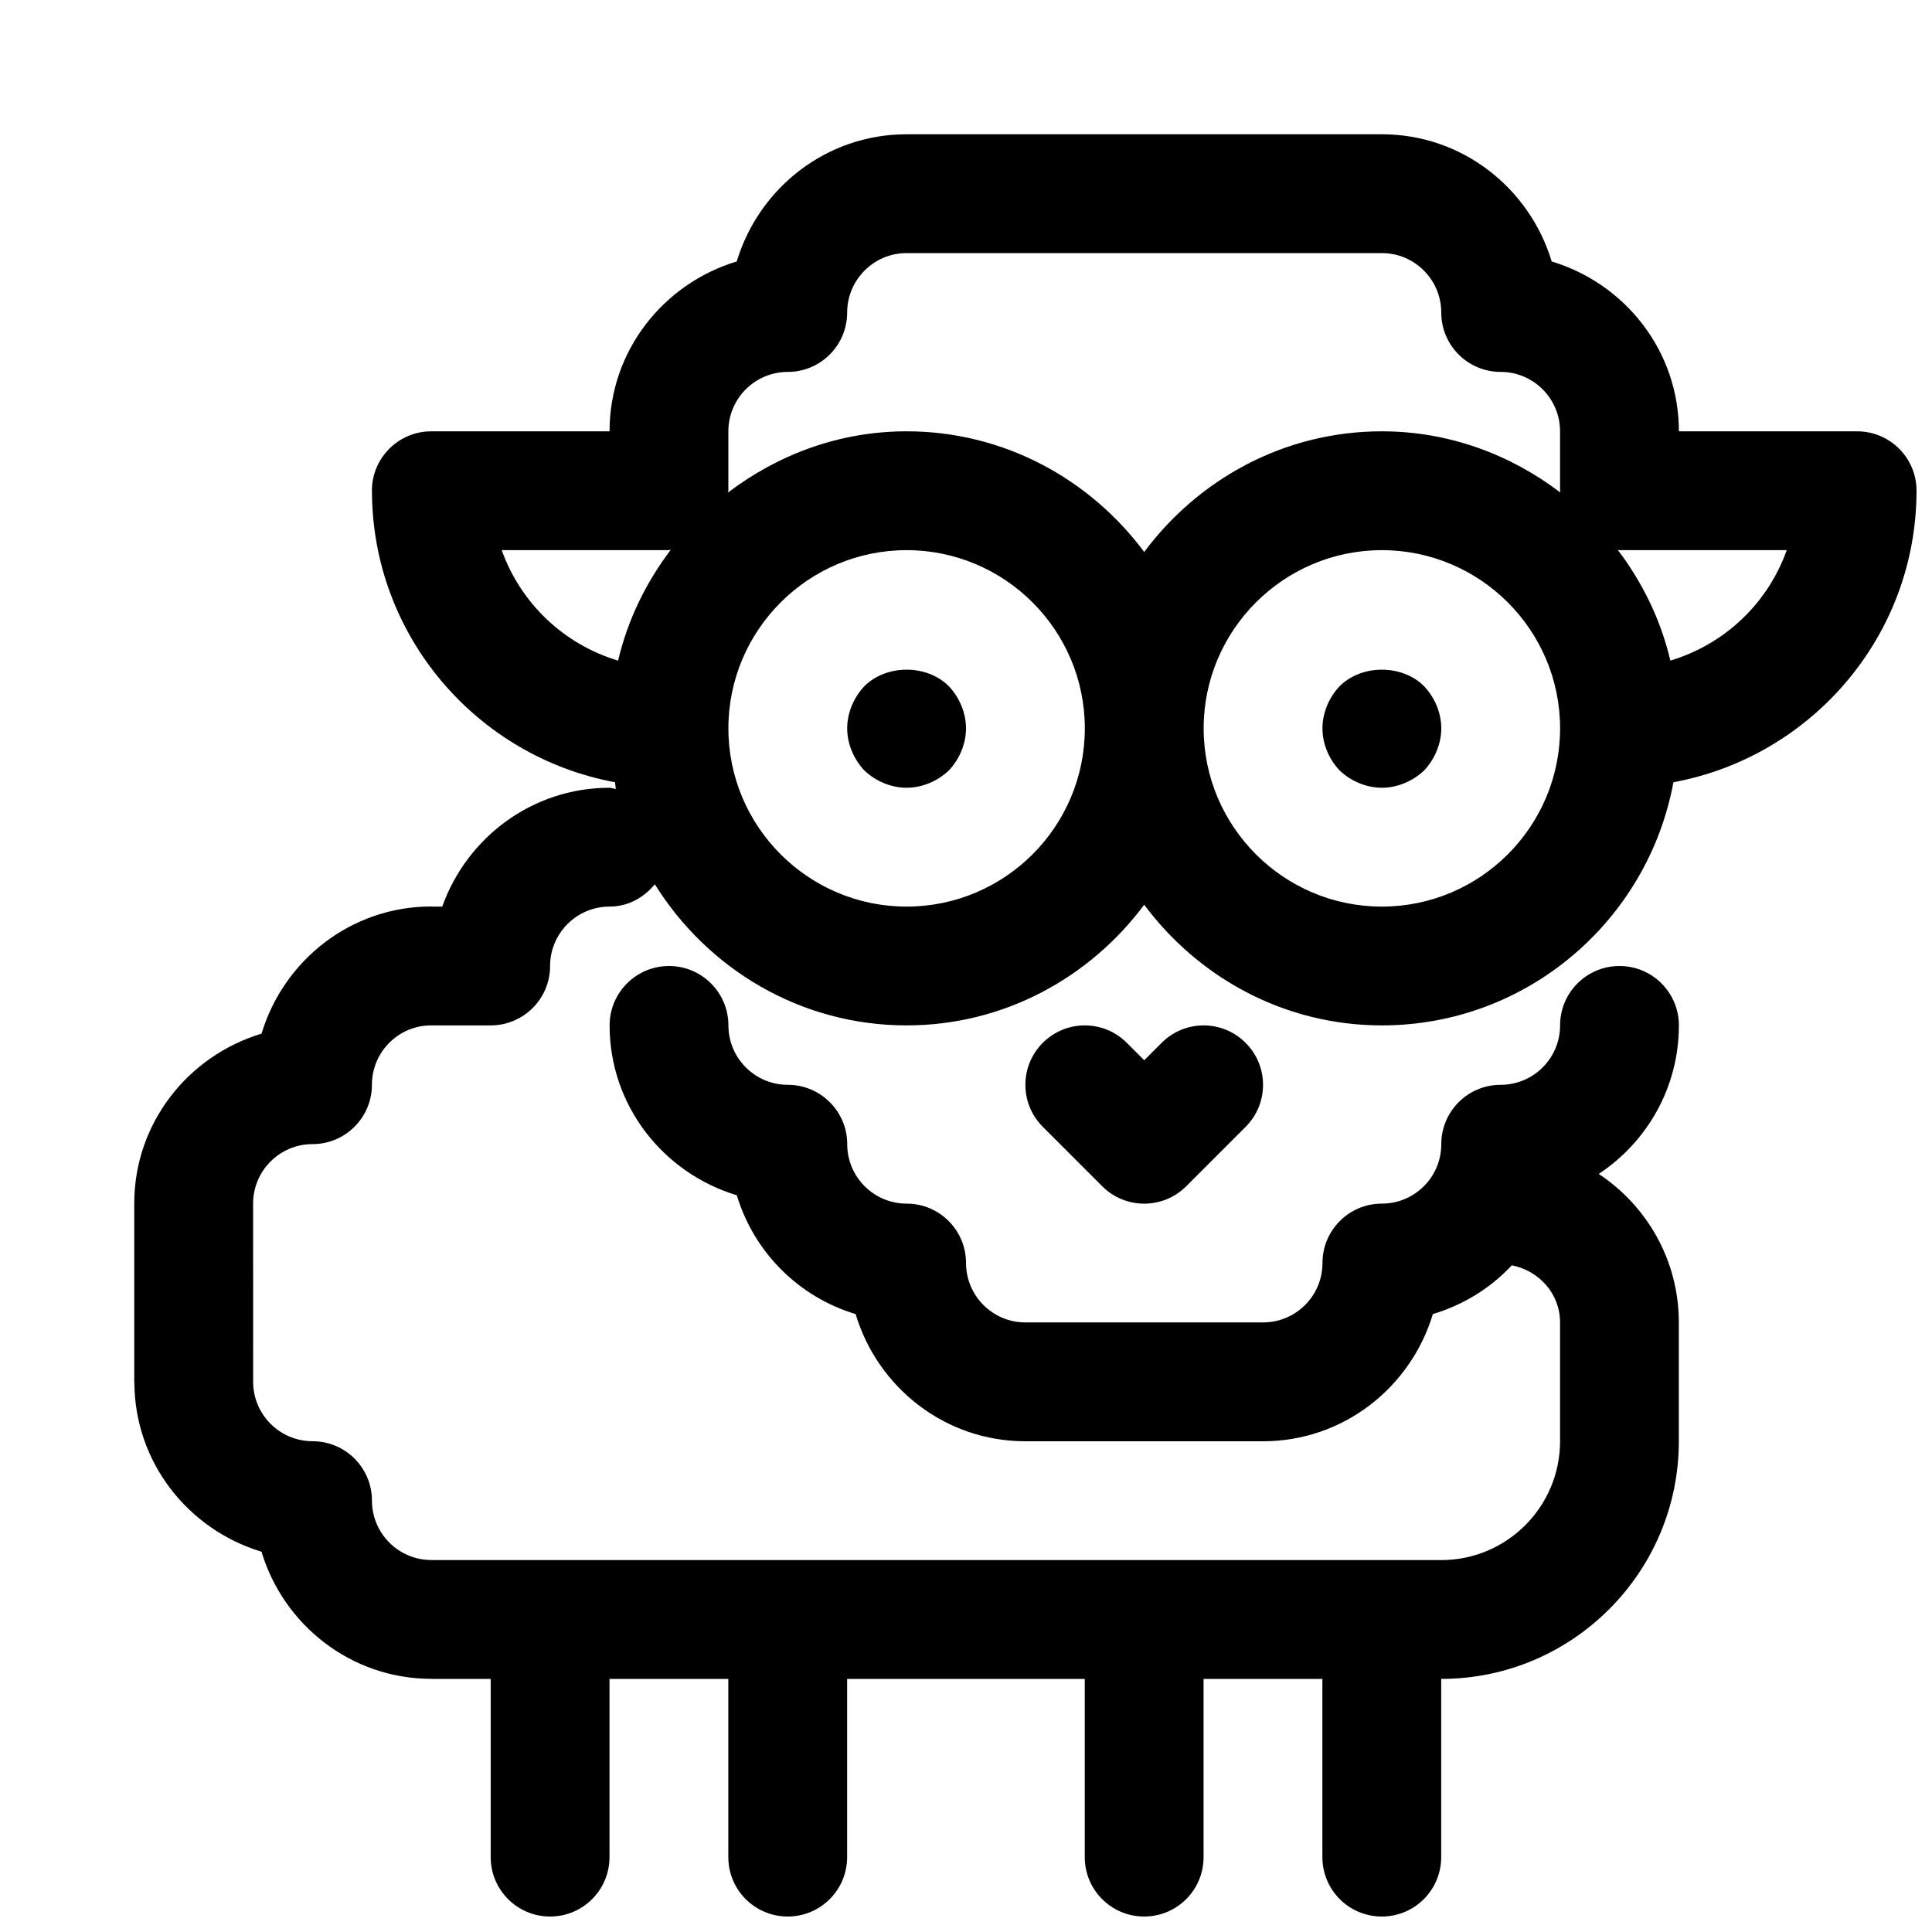 <?xml version="1.0" encoding="UTF-8"?>
<!-- Uploaded to: SVG Repo, www.svgrepo.com, Generator: SVG Repo Mixer Tools -->
<svg width="800px" height="800px" version="1.1" viewBox="144 144 512 512" xmlns="http://www.w3.org/2000/svg">
 <defs>
  <clipPath id="a">
   <path d="m179 179h472.9v472.9h-472.9z"/>
  </clipPath>
 </defs>
 <g clip-path="url(#a)">
  <path d="m651.9 274.05c0-8.707-7.039-15.742-15.742-15.742h-0.031l-47.203-0.004c0-21.316-14.266-39.156-33.707-45.012-5.856-19.426-23.695-33.707-45.012-33.707h-125.95c-21.316 0-39.156 14.281-45.012 33.707-19.43 5.859-33.707 23.695-33.707 45.012h-47.188-0.047c-4.344 0-8.281 1.766-11.129 4.613-2.852 2.852-4.613 6.785-4.613 11.133 0 0.031 0.016 0.047 0.016 0.078 0.047 38.461 27.867 70.422 64.41 77.176 0.109 0.598 0.109 1.211 0.234 1.793-0.582-0.043-1.086-0.328-1.684-0.328-20.5 0-37.801 13.195-44.336 31.488h-2.723c-0.047 0-0.094-0.031-0.156-0.031-21.316 0-39.156 14.281-45.012 33.707-19.445 5.859-33.727 23.695-33.727 44.996v0.051 47.23c0 0.062 0.031 0.109 0.031 0.172 0.078 21.238 14.328 38.996 33.691 44.84 5.84 19.363 23.602 33.598 44.84 33.691 0.047-0.016 0.094 0.016 0.156 0.016h15.742v47.23c0 8.707 7.055 15.742 15.742 15.742 8.691 0 15.742-7.039 15.742-15.742v-47.23h31.488v47.23c0 8.707 7.055 15.742 15.742 15.742 8.691 0 15.742-7.039 15.742-15.742v-47.23h62.977v47.23c0 8.707 7.039 15.742 15.742 15.742 8.707 0 15.742-7.039 15.742-15.742v-47.23h31.488v47.23c0 8.707 7.039 15.742 15.742 15.742 8.707 0 15.742-7.039 15.742-15.742v-47.23c34.73 0 62.977-28.246 62.977-62.977v-31.488c0-16.438-8.453-30.906-21.223-39.359 12.785-8.453 21.238-22.922 21.238-39.359 0-8.691-7.039-15.742-15.742-15.742-8.707 0-15.742 7.055-15.742 15.742 0 8.691-7.055 15.742-15.742 15.742-8.707 0-15.742 7.039-15.742 15.742 0 8.691-7.055 15.742-15.742 15.742-8.707 0-15.742 7.039-15.742 15.742 0 8.691-7.055 15.742-15.742 15.742h-62.977c-8.676 0-15.742-7.055-15.742-15.742 0-8.707-7.055-15.742-15.742-15.742-8.676 0-15.742-7.055-15.742-15.742 0-8.707-7.055-15.742-15.742-15.742-8.676 0-15.742-7.055-15.742-15.742 0-8.691-7.055-15.742-15.742-15.742-8.691 0-15.742 7.055-15.742 15.742 0 21.316 14.281 39.156 33.707 45.012 4.566 15.113 16.375 26.938 31.488 31.488 5.832 19.43 23.672 33.707 44.988 33.707h62.977c21.316 0 39.156-14.281 45.012-33.707 8.109-2.441 15.305-6.894 20.926-12.926 7.211 1.434 12.781 7.512 12.781 15.145v31.488c0 17.367-14.121 31.488-31.488 31.488h-267.55c-0.031 0-0.047-0.016-0.078-0.016-8.676 0-15.742-7.055-15.742-15.742 0-8.707-7.055-15.742-15.742-15.742-8.676 0-15.742-7.055-15.742-15.742v-0.078l-0.008-47.141v-0.031c0-8.691 7.07-15.742 15.742-15.742 8.691 0 15.742-7.039 15.742-15.742 0.004-8.648 7.023-15.719 15.668-15.719h0.062 15.742c8.691 0 15.742-7.055 15.742-15.742 0-8.676 7.07-15.742 15.742-15.742 4.914 0 9.133-2.394 12.012-5.918 13.91 22.352 38.504 37.402 66.715 37.402 25.836 0 48.617-12.691 62.977-31.977 14.359 19.289 37.125 31.977 62.977 31.977 38.512 0 70.52-27.852 77.273-64.441 36.57-6.754 64.406-38.746 64.422-77.254zm-204.67 16.23c-14.359-19.285-37.141-31.977-62.977-31.977-17.84 0-34.117 6.188-47.328 16.23 0.004-0.172 0.098-0.312 0.098-0.484v-15.746c0-8.691 7.07-15.742 15.742-15.742 8.691 0 15.742-7.055 15.742-15.742v-0.016c0.02-8.676 7.07-15.73 15.746-15.73h125.95c8.691 0 15.742 7.07 15.742 15.742 0 8.691 7.039 15.742 15.742 15.742 8.691 0 15.742 7.07 15.742 15.742v15.742c0 0.172 0.094 0.316 0.094 0.488-13.203-10.039-29.484-16.227-47.32-16.227-25.852 0-48.617 12.691-62.977 31.977zm-170.27-0.488h44.32c0.172 0 0.316-0.094 0.488-0.094-6.551 8.629-11.414 18.516-13.965 29.379-14.391-4.328-25.82-15.207-30.844-29.285zm107.3 94.465c-26.039 0-47.23-21.191-47.23-47.23 0-26.039 21.191-47.23 47.23-47.23 26.039 0 47.23 21.191 47.23 47.23 0.004 26.039-21.188 47.23-47.23 47.23zm125.95 0c-26.039 0-47.23-21.191-47.23-47.23 0-26.039 21.191-47.23 47.23-47.23 26.039 0 47.23 21.191 47.23 47.23 0 26.039-21.191 47.23-47.23 47.23zm76.453-65.195c-2.551-10.863-7.43-20.75-13.965-29.379 0.172 0.016 0.316 0.109 0.488 0.109h44.32c-5.008 14.078-16.438 24.957-30.844 29.27z"/>
 </g>
 <path d="m499.03 325.84c-2.848 2.992-4.566 7.086-4.566 11.18s1.715 8.188 4.566 11.18c2.977 2.832 7.086 4.562 11.18 4.562s8.188-1.73 11.18-4.566c2.832-2.988 4.562-7.082 4.562-11.176s-1.73-8.188-4.566-11.18c-5.824-5.824-16.527-5.824-22.355 0z"/>
 <path d="m373.08 325.84c-2.836 2.992-4.566 7.086-4.566 11.18s1.73 8.188 4.566 11.18c2.988 2.832 7.082 4.562 11.176 4.562s8.188-1.73 11.18-4.566c2.832-2.988 4.566-7.082 4.566-11.176s-1.73-8.188-4.566-11.18c-5.824-5.824-16.531-5.824-22.355 0z"/>
 <path d="m451.84 420.36-4.613 4.613-4.613-4.613c-6.156-6.156-16.105-6.156-22.262 0s-6.156 16.105 0 22.262l15.742 15.742c3.07 3.074 7.102 4.617 11.133 4.617s8.062-1.543 11.133-4.613l15.742-15.742c6.156-6.156 6.156-16.105 0-22.262-6.156-6.16-16.105-6.16-22.262-0.004z"/>
</svg>